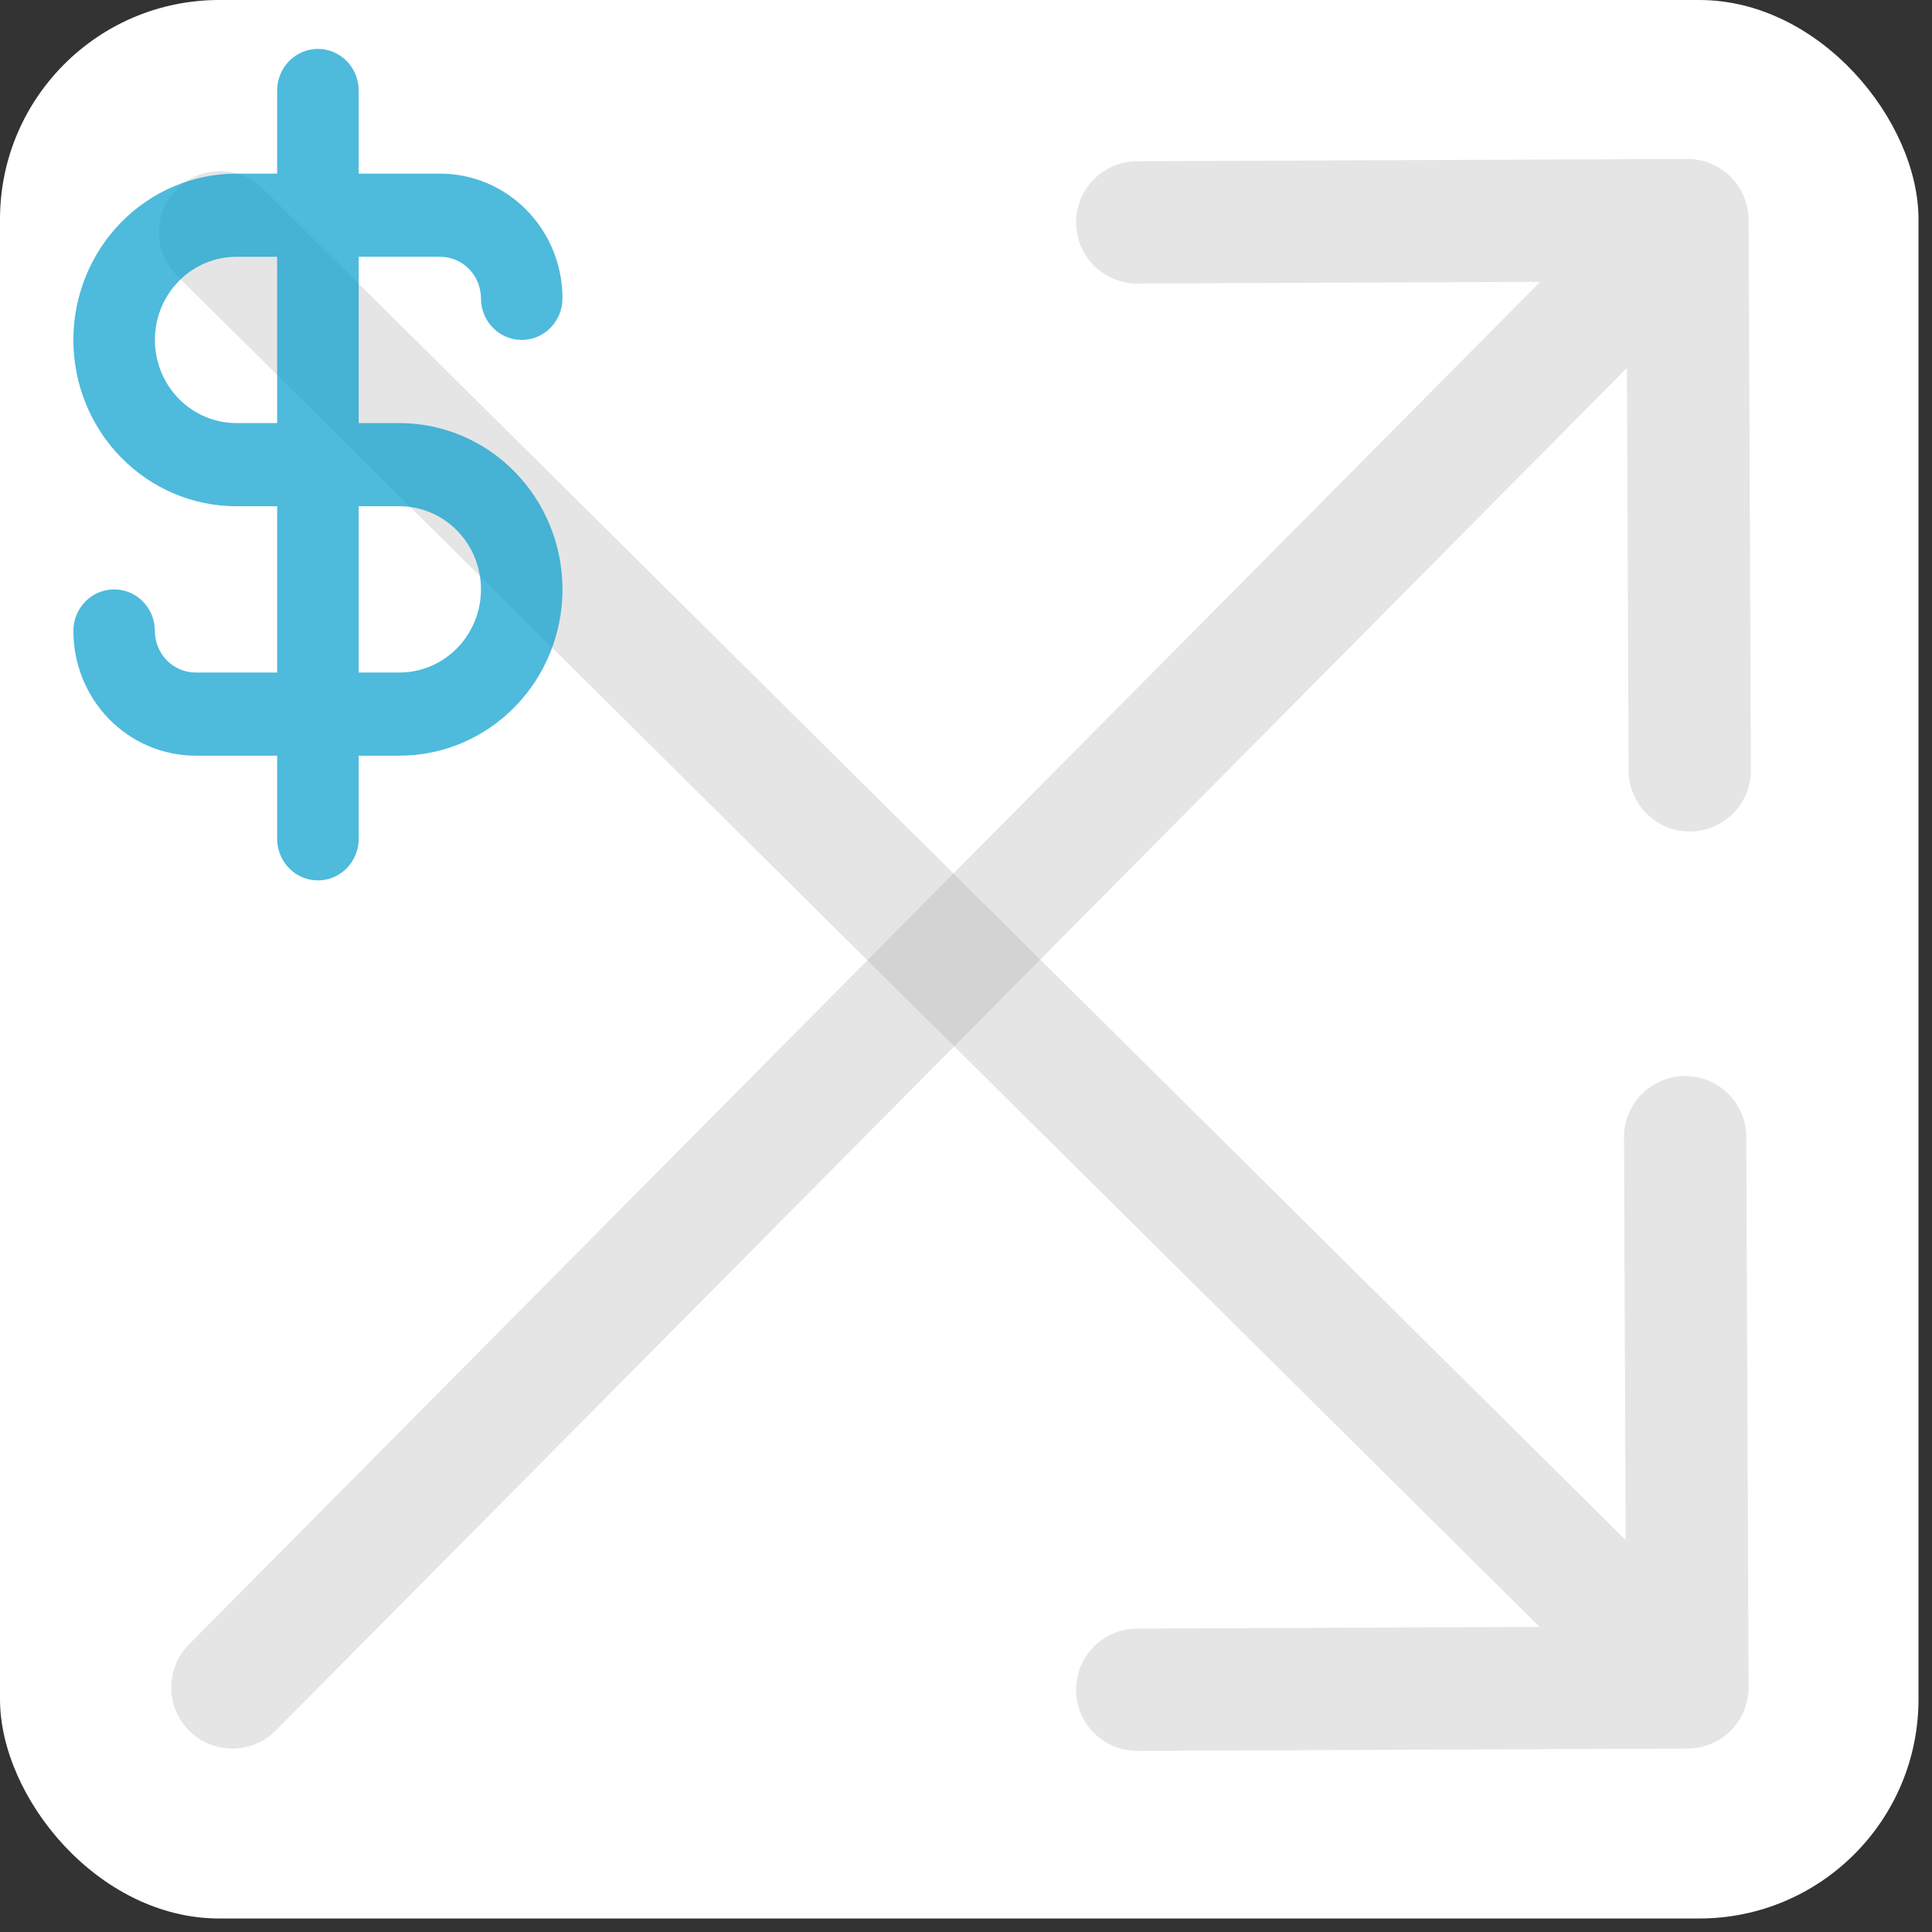 <svg width="79" height="79" viewBox="0 0 79 79" fill="none" xmlns="http://www.w3.org/2000/svg">
<rect x="0" y="0" width="79" height="79" fill="#333333" stroke="none"/>
<rect width="78.448" height="78.448" rx="8.966" fill="white"/>
<path d="M11.276 70.76C10.304 71.741 8.721 71.747 7.741 70.775C6.76 69.803 6.754 68.22 7.726 67.24L9.501 69L11.276 70.76ZM68.99 6.5C70.371 6.494 71.495 7.609 71.501 8.99L71.595 31.489C71.601 32.87 70.486 33.994 69.106 34C67.725 34.006 66.601 32.891 66.595 31.51L66.511 11.51L46.512 11.594C45.131 11.6 44.007 10.485 44.001 9.105C43.995 7.724 45.11 6.6 46.491 6.594L68.99 6.5ZM9.501 69L7.726 67.24L67.226 7.24L69.001 9L70.776 10.76L11.276 70.76L9.501 69Z" fill="#A9A9A9" fill-opacity="0.3"/>
<path d="M7.24 11.275C6.259 10.303 6.253 8.72 7.225 7.74C8.197 6.759 9.78 6.753 10.76 7.725L9 9.5L7.24 11.275ZM71.5 68.99C71.506 70.37 70.391 71.494 69.01 71.5L46.511 71.594C45.13 71.6 44.006 70.485 44 69.105C43.994 67.724 45.109 66.6 46.49 66.594L66.49 66.51L66.406 46.511C66.4 45.13 67.515 44.006 68.895 44C70.276 43.994 71.4 45.109 71.406 46.49L71.5 68.99ZM9 9.5L10.76 7.725L70.76 67.225L69 69L67.24 70.775L7.24 11.275L9 9.5Z" fill="#A9A9A9" fill-opacity="0.3"/>
<path d="M16.333 17.3H14.667V10.5H18C18.442 10.5 18.866 10.679 19.178 10.998C19.491 11.317 19.667 11.749 19.667 12.2C19.667 12.651 19.842 13.083 20.155 13.402C20.467 13.721 20.891 13.9 21.333 13.9C21.775 13.9 22.199 13.721 22.512 13.402C22.824 13.083 23 12.651 23 12.2C23 10.847 22.473 9.55 21.535 8.594C20.598 7.637 19.326 7.1 18 7.1H14.667V3.7C14.667 3.249 14.491 2.817 14.178 2.498C13.866 2.179 13.442 2 13 2C12.558 2 12.134 2.179 11.822 2.498C11.509 2.817 11.333 3.249 11.333 3.7V7.1H9.667C7.899 7.1 6.203 7.816 4.953 9.092C3.702 10.367 3 12.097 3 13.9C3 15.704 3.702 17.433 4.953 18.708C6.203 19.984 7.899 20.7 9.667 20.7H11.333V27.5H8C7.558 27.5 7.134 27.321 6.821 27.002C6.509 26.683 6.333 26.251 6.333 25.8C6.333 25.349 6.158 24.917 5.845 24.598C5.533 24.279 5.109 24.1 4.667 24.1C4.225 24.1 3.801 24.279 3.488 24.598C3.176 24.917 3 25.349 3 25.8C3 27.153 3.527 28.45 4.464 29.406C5.402 30.363 6.674 30.9 8 30.9H11.333V34.3C11.333 34.751 11.509 35.183 11.822 35.502C12.134 35.821 12.558 36 13 36C13.442 36 13.866 35.821 14.178 35.502C14.491 35.183 14.667 34.751 14.667 34.3V30.9H16.333C18.101 30.9 19.797 30.184 21.047 28.908C22.298 27.633 23 25.904 23 24.1C23 22.297 22.298 20.567 21.047 19.292C19.797 18.016 18.101 17.3 16.333 17.3ZM11.333 17.3H9.667C8.783 17.3 7.935 16.942 7.31 16.304C6.685 15.666 6.333 14.802 6.333 13.9C6.333 12.998 6.685 12.133 7.31 11.496C7.935 10.858 8.783 10.5 9.667 10.5H11.333V17.3ZM16.333 27.5H14.667V20.7H16.333C17.217 20.7 18.065 21.058 18.69 21.696C19.316 22.334 19.667 23.198 19.667 24.1C19.667 25.002 19.316 25.866 18.69 26.504C18.065 27.142 17.217 27.5 16.333 27.5Z" fill="#049DCD" fill-opacity="0.7"/>
</svg>
